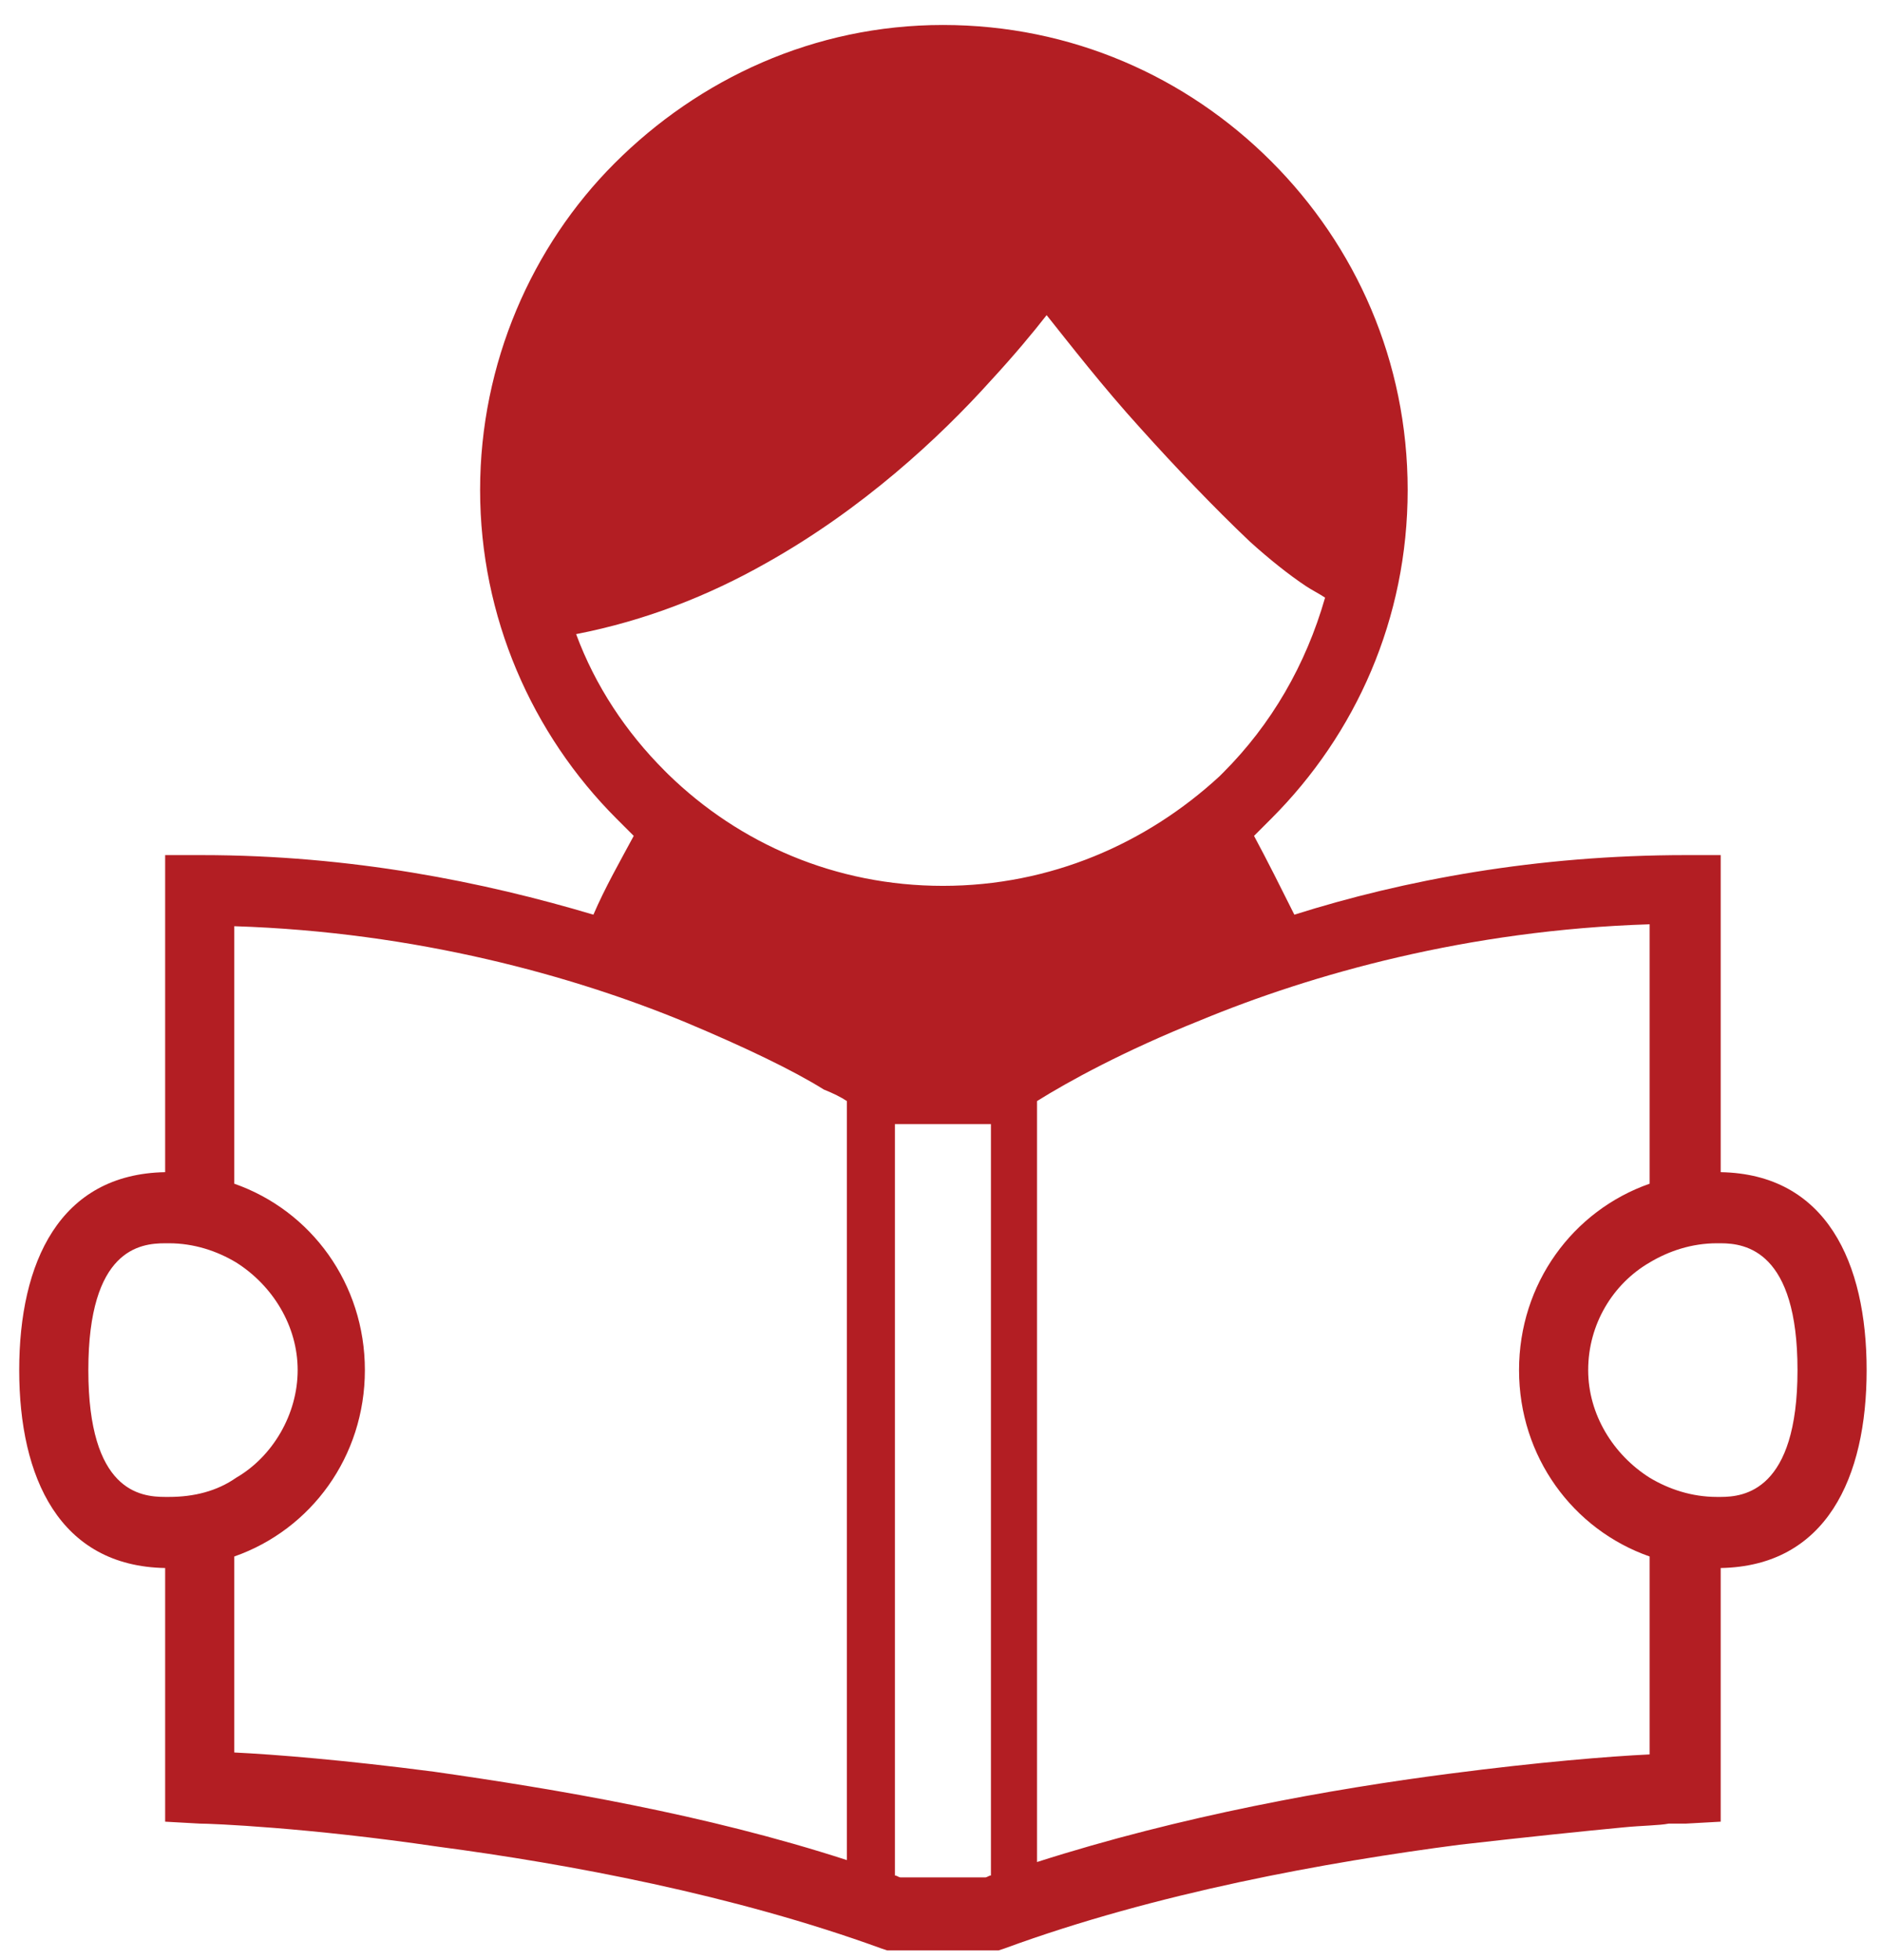 <?xml version="1.0" encoding="utf-8"?>
<!-- Generator: Adobe Illustrator 25.2.0, SVG Export Plug-In . SVG Version: 6.00 Build 0)  -->
<svg version="1.1" id="レイヤー_1" xmlns="http://www.w3.org/2000/svg" xmlns:xlink="http://www.w3.org/1999/xlink" x="0px"
	 y="0px" viewBox="0 0 98 102" style="enable-background:new 0 0 98 102;" xml:space="preserve">
<style type="text/css">
	.st0{fill:#B31E23;}
	.st1{fill:none;}
</style>
<g>
	<g>
		<path class="st0" d="M89.6,61V44.5h-1.8c-7.8,0-14.7,1.3-20.4,3.1c-0.7-1.4-1.4-2.8-2.1-4.1c0.3-0.3,0.6-0.6,0.9-0.9
			c4.4-4.4,7.1-10.4,7.1-17.1c0-6.7-2.7-12.7-7.1-17.1c-4.4-4.4-10.4-7.1-17.1-7.1S36.4,4.1,32,8.5C27.7,12.8,25,18.9,25,25.5
			s2.7,12.7,7.1,17.1c0.3,0.3,0.6,0.6,0.9,0.9c-0.7,1.3-1.5,2.7-2.1,4.1c-5.7-1.7-12.6-3.1-20.4-3.1H8.6V61C3.1,61.1,1,65.7,1,71.3
			c0,5.6,2.1,10.2,7.6,10.3v13.2l1.8,0.1h0c0.6,0,5.6,0.2,12.4,1.2c6.8,0.9,15.4,2.5,23.1,5.3l0.3,0.1H52l0.3-0.1
			c7.9-2.9,16.8-4.5,23.7-5.4c3.5-0.4,6.4-0.7,8.5-0.9c1-0.1,1.9-0.1,2.4-0.2c0.3,0,0.5,0,0.6,0c0.1,0,0.1,0,0.2,0h0.1l1.8-0.1V81.6
			c5.5-0.1,7.6-4.7,7.6-10.3C97.2,65.7,95.1,61.1,89.6,61z M8.8,77.9c-0.1,0-0.1,0-0.2,0c-1.3,0-4-0.3-4-6.6c0-6.3,2.7-6.6,4-6.6
			c0.1,0,0.1,0,0.2,0c1.3,0,2.5,0.4,3.5,1c1.9,1.2,3.2,3.3,3.2,5.6s-1.3,4.5-3.2,5.6C11.3,77.6,10.1,77.9,8.8,77.9z M44.1,57.3v39.5
			c-7.4-2.4-15.2-3.7-21.5-4.6c-4.6-0.6-8.3-0.9-10.4-1V81c4-1.4,6.8-5.2,6.8-9.7s-2.8-8.3-6.8-9.7V48.2c9.5,0.3,17.7,2.6,23.5,5
			c3.1,1.3,5.6,2.5,7.2,3.5C43.4,56.9,43.8,57.1,44.1,57.3L44.1,57.3L44.1,57.3z M51.6,97.6c-0.1,0-0.2,0.1-0.3,0.1h-4.4
			c-0.1,0-0.2-0.1-0.3-0.1V58.5h5V97.6z M49.1,46.1c-5.6,0-10.6-2.2-14.3-5.8c-0.1-0.1-0.1-0.1-0.2-0.2c-2-2-3.6-4.4-4.6-7.1
			c3.6-0.7,6.9-2,9.9-3.7c5-2.8,9-6.5,11.7-9.5c1.2-1.3,2.2-2.5,2.9-3.4c1.2,1.5,2.9,3.7,4.9,5.9c1.8,2,3.8,4.1,5.7,5.9
			c1,0.9,2,1.7,2.9,2.3c0.3,0.2,0.7,0.4,1,0.6c-1,3.5-2.8,6.6-5.3,9.1c-0.1,0.1-0.1,0.1-0.2,0.2C59.7,43.9,54.7,46.1,49.1,46.1z
			 M85.9,91.3c-2.1,0.1-5.8,0.4-10.4,1c-6.2,0.8-14,2.2-21.5,4.6c0,0,0,0,0,0V57.3c0,0,0,0,0,0c1.6-1,4.5-2.6,8.5-4.2
			c5.8-2.4,13.9-4.7,23.4-5v13.5c-4,1.4-6.8,5.2-6.8,9.7c0,4.5,2.8,8.3,6.8,9.7L85.9,91.3L85.9,91.3z M89.6,77.9c-0.1,0-0.1,0-0.2,0
			c-1.3,0-2.5-0.4-3.5-1c-1.9-1.2-3.2-3.3-3.2-5.6c0-2.4,1.3-4.5,3.2-5.6c1-0.6,2.2-1,3.5-1c0.1,0,0.1,0,0.2,0c1.3,0,4,0.4,4,6.6
			C93.6,77.6,90.8,77.9,89.6,77.9z"/>
	</g>
	<rect x="-0.9" y="1.4" class="st1" width="100" height="100"/>
</g>
</svg>
